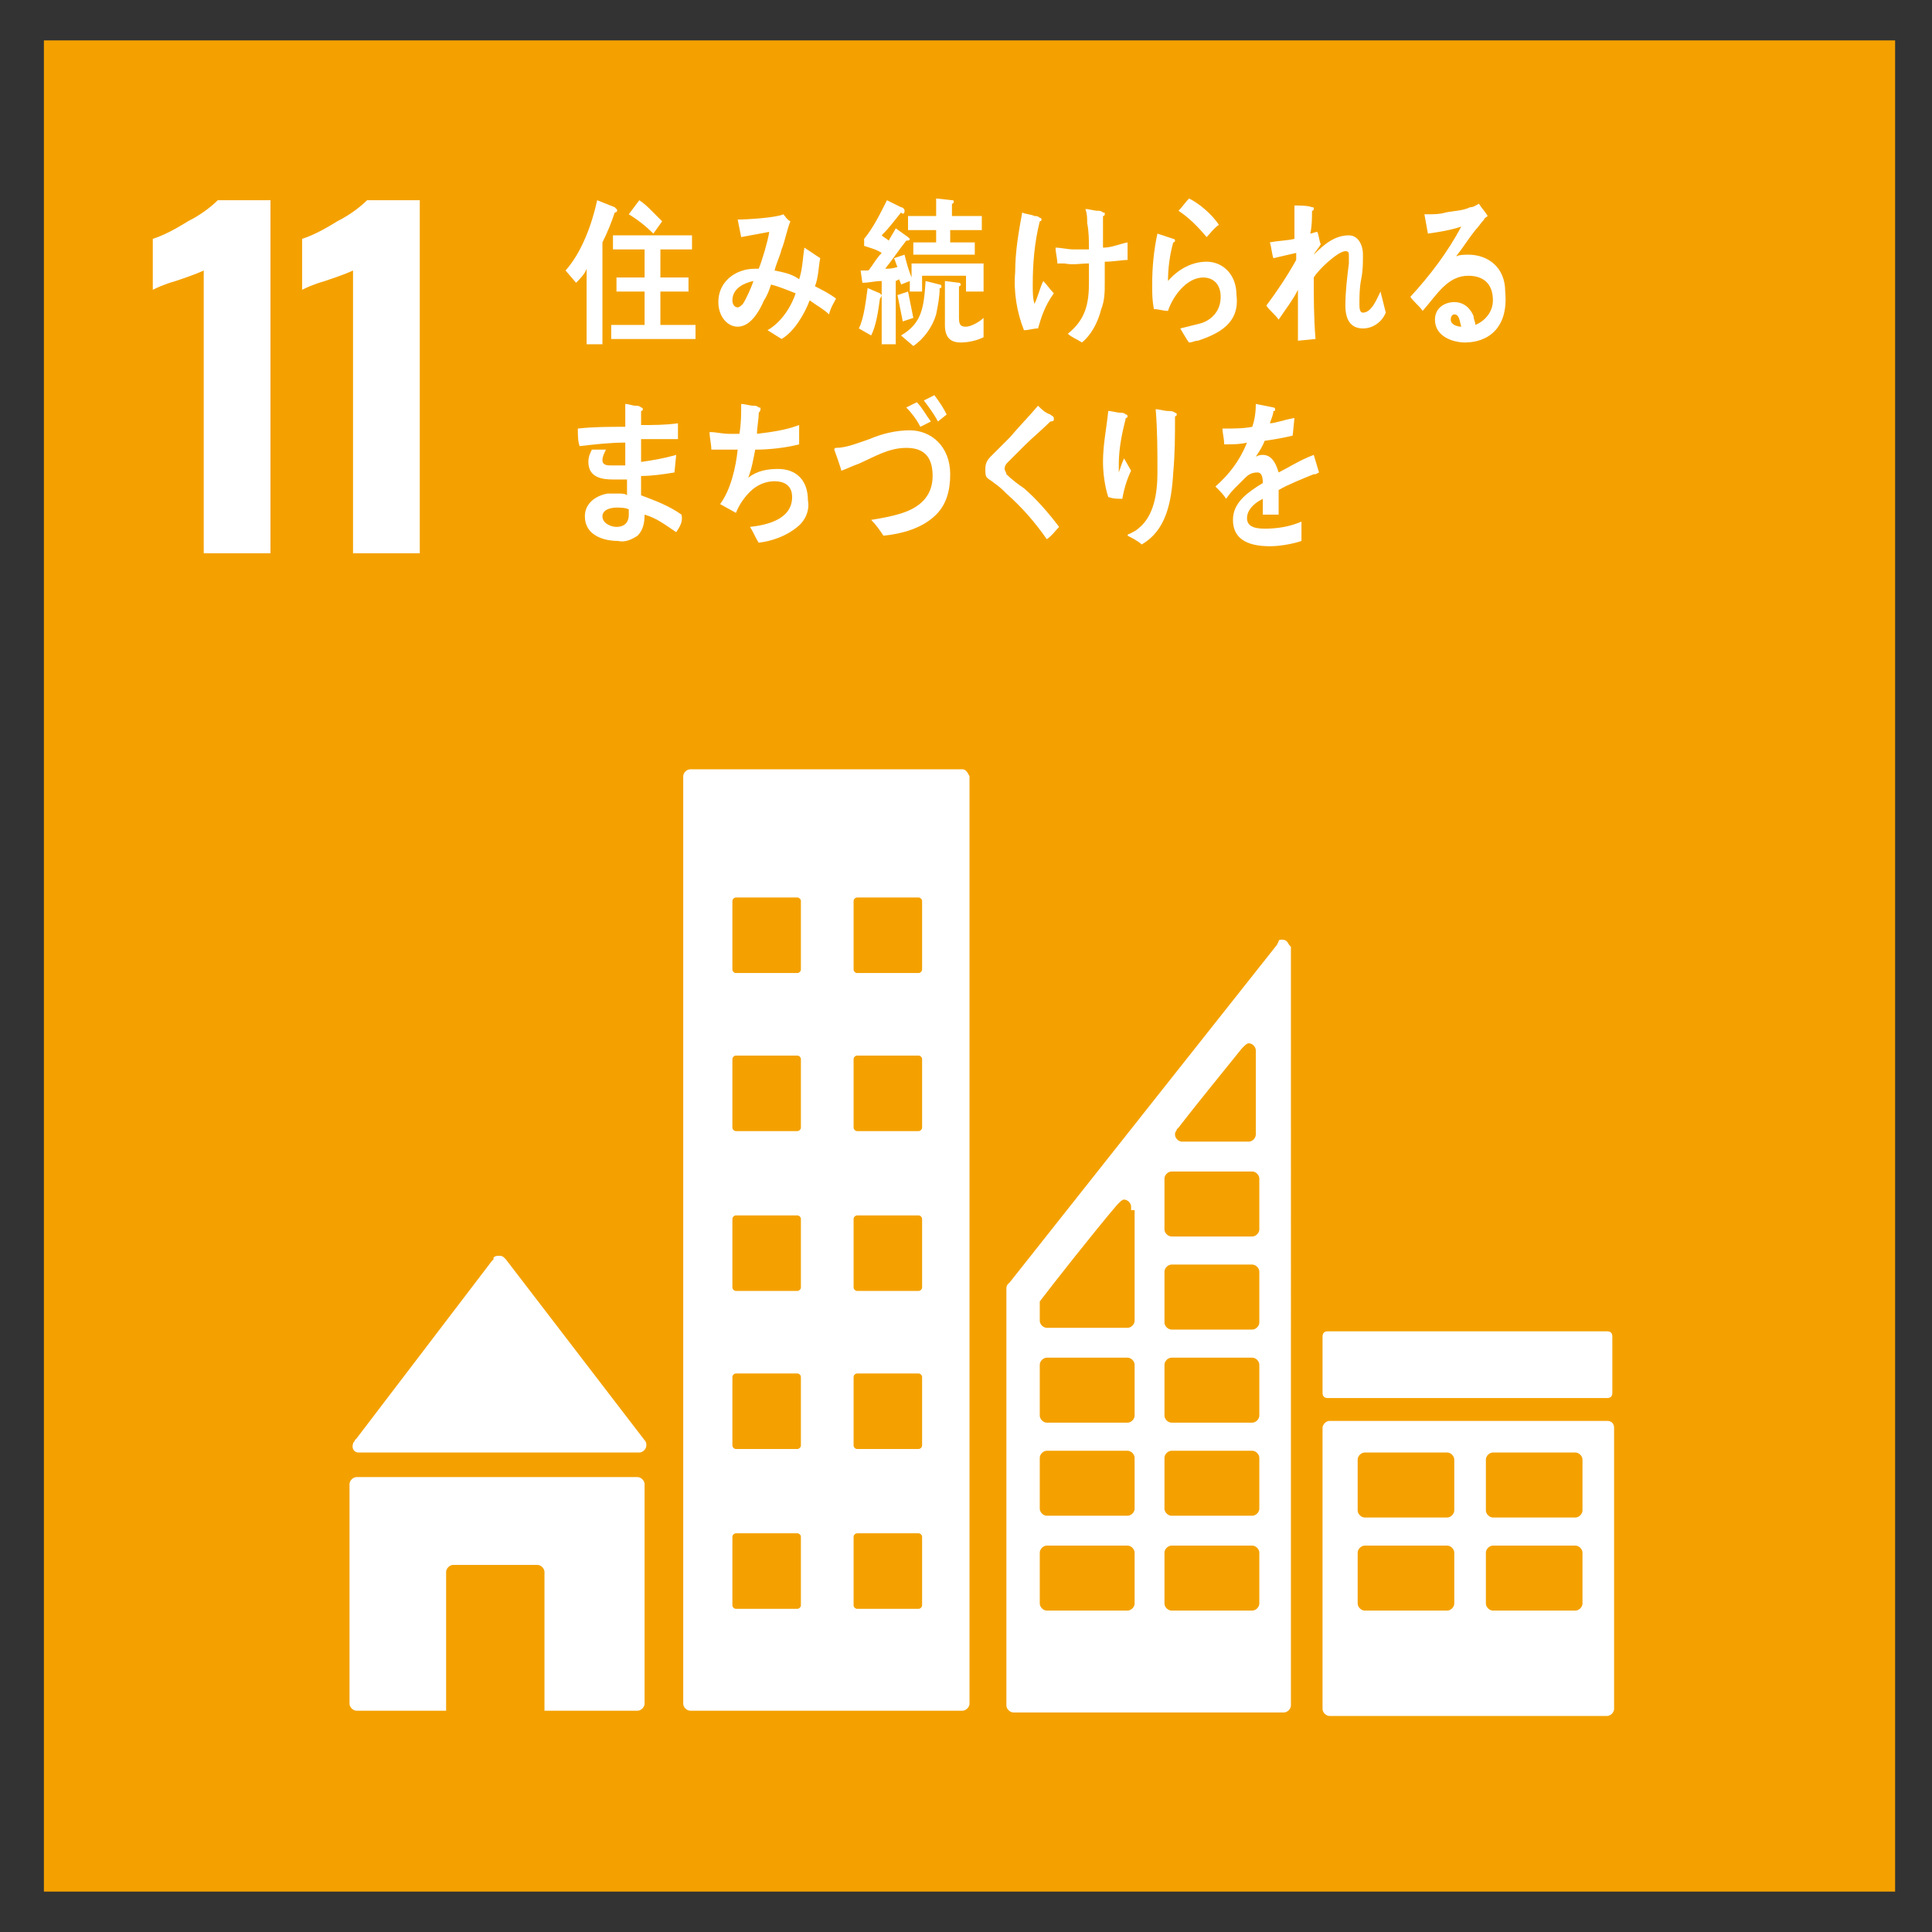 <?xml version="1.0" encoding="utf-8"?>
<!-- Generator: Adobe Illustrator 24.0.2, SVG Export Plug-In . SVG Version: 6.00 Build 0)  -->
<svg version="1.1" id="レイヤー_1" xmlns="http://www.w3.org/2000/svg" xmlns:xlink="http://www.w3.org/1999/xlink" x="0px"
	 y="0px" viewBox="0 0 110 110" style="enable-background:new 0 0 110 110;" xml:space="preserve">
<rect x="0" y="0" width="110" height="110" fill="#333333" stroke="none"/>
<style type="text/css">
	.st0{fill:#F4A100;}
	.st1{fill:#FFFFFF;}
</style>
<g>
	<rect x="2.5" y="2.3" class="st0" width="105.4" height="105.4"/>
	<path class="st1" d="M11.6,15.4c-0.2,0.1-0.7,0.3-1.6,0.6c-0.7,0.2-1.1,0.4-1.3,0.5v-2.9c0.6-0.2,1.2-0.5,2-1
		c0.8-0.4,1.4-0.9,1.7-1.2h3v20.1h-3.8V15.4z"/>
	<path class="st1" d="M20.1,15.4c-0.2,0.1-0.7,0.3-1.6,0.6c-0.7,0.2-1.1,0.4-1.3,0.5v-2.9c0.6-0.2,1.2-0.5,2-1
		c0.8-0.4,1.4-0.9,1.7-1.2h3v20.1h-3.8V15.4z"/>
	<path class="st1" d="M20.4,82.7h0.2h15.8c0.2,0,0.4-0.2,0.4-0.4c0-0.1,0-0.2-0.1-0.3l0,0l-7.9-10.3l-0.1-0.1
		c-0.1-0.1-0.2-0.1-0.3-0.1c-0.1,0-0.2,0-0.3,0.1l0,0.1L28,71.8l-7.7,10.1l-0.1,0.1c0,0.1-0.1,0.1-0.1,0.2
		C20,82.5,20.2,82.7,20.4,82.7"/>
	<path class="st1" d="M36.3,84.1h-16c-0.2,0-0.4,0.2-0.4,0.4V97c0,0.2,0.2,0.4,0.4,0.4h5.1v-7.9c0-0.2,0.2-0.4,0.4-0.4h4.8
		c0.2,0,0.4,0.2,0.4,0.4v7.9h5.3c0.2,0,0.4-0.2,0.4-0.4V84.5C36.7,84.3,36.5,84.1,36.3,84.1"/>
	<path class="st1" d="M91.5,80.9H75.7c-0.2,0-0.4,0.2-0.4,0.4v16c0,0.2,0.2,0.4,0.4,0.4h15.8c0.2,0,0.4-0.2,0.4-0.4v-16
		C91.9,81,91.7,80.9,91.5,80.9 M82.8,91.3c0,0.2-0.2,0.4-0.4,0.4h-4.7c-0.2,0-0.4-0.2-0.4-0.4v-2.9c0-0.2,0.2-0.4,0.4-0.4h4.7
		c0.2,0,0.4,0.2,0.4,0.4V91.3z M82.8,86c0,0.2-0.2,0.4-0.4,0.4h-4.7c-0.2,0-0.4-0.2-0.4-0.4v-2.9c0-0.2,0.2-0.4,0.4-0.4h4.7
		c0.2,0,0.4,0.2,0.4,0.4V86z M90.1,91.3c0,0.2-0.2,0.4-0.4,0.4h-4.7c-0.2,0-0.4-0.2-0.4-0.4v-2.9c0-0.2,0.2-0.4,0.4-0.4h4.7
		c0.2,0,0.4,0.2,0.4,0.4V91.3z M90.1,86c0,0.2-0.2,0.4-0.4,0.4h-4.7c-0.2,0-0.4-0.2-0.4-0.4v-2.9c0-0.2,0.2-0.4,0.4-0.4h4.7
		c0.2,0,0.4,0.2,0.4,0.4V86z"/>
	<path class="st1" d="M54.8,43.8H39.3c-0.2,0-0.4,0.2-0.4,0.4V97c0,0.2,0.2,0.4,0.4,0.4h15.5c0.2,0,0.4-0.2,0.4-0.4V44.2
		C55.1,44,55,43.8,54.8,43.8 M45.6,91.4c0,0.1-0.1,0.2-0.2,0.2h-3.5c-0.1,0-0.2-0.1-0.2-0.2v-3.9c0-0.1,0.1-0.2,0.2-0.2h3.5
		c0.1,0,0.2,0.1,0.2,0.2V91.4z M45.6,82.3c0,0.1-0.1,0.2-0.2,0.2h-3.5c-0.1,0-0.2-0.1-0.2-0.2v-3.9c0-0.1,0.1-0.2,0.2-0.2h3.5
		c0.1,0,0.2,0.1,0.2,0.2V82.3z M45.6,73.3c0,0.1-0.1,0.2-0.2,0.2h-3.5c-0.1,0-0.2-0.1-0.2-0.2v-3.9c0-0.1,0.1-0.2,0.2-0.2h3.5
		c0.1,0,0.2,0.1,0.2,0.2V73.3z M45.6,64.2c0,0.1-0.1,0.2-0.2,0.2h-3.5c-0.1,0-0.2-0.1-0.2-0.2v-3.9c0-0.1,0.1-0.2,0.2-0.2h3.5
		c0.1,0,0.2,0.1,0.2,0.2V64.2z M45.6,55.2c0,0.1-0.1,0.2-0.2,0.2h-3.5c-0.1,0-0.2-0.1-0.2-0.2v-3.9c0-0.1,0.1-0.2,0.2-0.2h3.5
		c0.1,0,0.2,0.1,0.2,0.2V55.2z M52.5,91.4c0,0.1-0.1,0.2-0.2,0.2h-3.5c-0.1,0-0.2-0.1-0.2-0.2v-3.9c0-0.1,0.1-0.2,0.2-0.2h3.5
		c0.1,0,0.2,0.1,0.2,0.2V91.4z M52.5,82.3c0,0.1-0.1,0.2-0.2,0.2h-3.5c-0.1,0-0.2-0.1-0.2-0.2v-3.9c0-0.1,0.1-0.2,0.2-0.2h3.5
		c0.1,0,0.2,0.1,0.2,0.2V82.3z M52.5,73.3c0,0.1-0.1,0.2-0.2,0.2h-3.5c-0.1,0-0.2-0.1-0.2-0.2v-3.9c0-0.1,0.1-0.2,0.2-0.2h3.5
		c0.1,0,0.2,0.1,0.2,0.2V73.3z M52.5,64.2c0,0.1-0.1,0.2-0.2,0.2h-3.5c-0.1,0-0.2-0.1-0.2-0.2v-3.9c0-0.1,0.1-0.2,0.2-0.2h3.5
		c0.1,0,0.2,0.1,0.2,0.2V64.2z M52.5,55.2c0,0.1-0.1,0.2-0.2,0.2h-3.5c-0.1,0-0.2-0.1-0.2-0.2v-3.9c0-0.1,0.1-0.2,0.2-0.2h3.5
		c0.1,0,0.2,0.1,0.2,0.2V55.2z"/>
	<path class="st1" d="M91.8,79.3c0,0.2-0.1,0.3-0.3,0.3H75.6c-0.2,0-0.3-0.1-0.3-0.3v-3.2c0-0.2,0.1-0.3,0.3-0.3h15.9
		c0.2,0,0.3,0.1,0.3,0.3V79.3z"/>
	<path class="st1" d="M73.4,53.8c-0.1-0.2-0.2-0.3-0.4-0.3c-0.1,0-0.2,0-0.2,0.1c0,0,0,0,0,0l-0.1,0.2L57.5,73l-0.1,0.1
		c-0.1,0.1-0.1,0.2-0.1,0.3v0v23.7c0,0.2,0.2,0.4,0.4,0.4h15.4c0.2,0,0.4-0.2,0.4-0.4V54C73.5,53.9,73.5,53.9,73.4,53.8 M67,64.3
		l0.1-0.1c1-1.3,2.8-3.5,3.6-4.5l0.1-0.1c0.1-0.1,0.2-0.2,0.3-0.2c0.2,0,0.4,0.2,0.4,0.4v0.2V60v4.6c0,0.2-0.2,0.4-0.4,0.4
		c0,0,0,0,0,0c0,0,0,0,0,0h-3.6h-0.2c0,0,0,0,0,0c0,0,0,0,0,0c-0.2,0-0.4-0.2-0.4-0.4C66.9,64.4,67,64.4,67,64.3 M64.6,91.3
		c0,0.2-0.2,0.4-0.4,0.4h-4.6c-0.2,0-0.4-0.2-0.4-0.4v-2.9c0-0.2,0.2-0.4,0.4-0.4h4.6c0.2,0,0.4,0.2,0.4,0.4V91.3z M64.6,85.9
		c0,0.2-0.2,0.4-0.4,0.4h-4.6c-0.2,0-0.4-0.2-0.4-0.4v-2.9c0-0.2,0.2-0.4,0.4-0.4h4.6c0.2,0,0.4,0.2,0.4,0.4V85.9z M64.6,80.6
		c0,0.2-0.2,0.4-0.4,0.4h-4.6c-0.2,0-0.4-0.2-0.4-0.4v-2.9c0-0.2,0.2-0.4,0.4-0.4h4.6c0.2,0,0.4,0.2,0.4,0.4V80.6z M64.6,68.9v0.1
		v6.2c0,0.2-0.2,0.4-0.4,0.4h-4.6c-0.2,0-0.4-0.2-0.4-0.4v-0.8v0c0-0.1,0-0.1,0-0.1c0,0,0,0,0,0c0,0,0,0,0-0.1c0,0,0,0,0-0.1
		c0.6-0.8,3.2-4.1,4.4-5.5l0.1-0.1c0.1-0.1,0.2-0.2,0.3-0.2c0.2,0,0.4,0.2,0.4,0.4V68.9z M71.7,91.3c0,0.2-0.2,0.4-0.4,0.4h-4.6
		c-0.2,0-0.4-0.2-0.4-0.4v-2.9c0-0.2,0.2-0.4,0.4-0.4h4.6c0.2,0,0.4,0.2,0.4,0.4V91.3z M71.7,85.9c0,0.2-0.2,0.4-0.4,0.4h-4.6
		c-0.2,0-0.4-0.2-0.4-0.4v-2.9c0-0.2,0.2-0.4,0.4-0.4h4.6c0.2,0,0.4,0.2,0.4,0.4V85.9z M71.7,80.6c0,0.2-0.2,0.4-0.4,0.4h-4.6
		c-0.2,0-0.4-0.2-0.4-0.4v-2.9c0-0.2,0.2-0.4,0.4-0.4h4.6c0.2,0,0.4,0.2,0.4,0.4V80.6z M71.7,75.3c0,0.2-0.2,0.4-0.4,0.4h-4.6
		c-0.2,0-0.4-0.2-0.4-0.4v-2.9c0-0.2,0.2-0.4,0.4-0.4h4.6c0.2,0,0.4,0.2,0.4,0.4V75.3z M71.7,70c0,0.2-0.2,0.4-0.4,0.4h-4.6
		c-0.2,0-0.4-0.2-0.4-0.4v-2.9c0-0.2,0.2-0.4,0.4-0.4h4.6c0.2,0,0.4,0.2,0.4,0.4V70z"/>
	<path class="st1" d="M35,12.1c-0.2,0.6-0.4,1.1-0.7,1.7v5.8h-0.9v-4.3c-0.1,0.3-0.4,0.6-0.6,0.8l-0.6-0.7c0.9-1,1.5-2.6,1.8-4
		l1,0.4c0,0,0.1,0.1,0.1,0.1C35.2,12,35.1,12.1,35,12.1 M34.8,19.3v-0.8h1.9v-1.9h-1.6v-0.8h1.6v-1.6h-1.8v-0.8h4.5v0.8h-1.8v1.6
		h1.6v0.8h-1.6v1.9h2v0.8H34.8z M37.2,13.3c-0.4-0.4-0.9-0.8-1.4-1.1l0.6-0.8c0.3,0.2,0.5,0.4,0.7,0.6c0.2,0.2,0.4,0.4,0.6,0.6
		L37.2,13.3z"/>
	<path class="st1" d="M47.2,17.9c-0.3-0.3-0.7-0.5-1.1-0.8c-0.3,0.8-0.9,1.8-1.6,2.2l-0.8-0.5c0.7-0.4,1.3-1.2,1.6-2.1
		c-0.5-0.2-1-0.4-1.4-0.5c-0.1,0.3-0.2,0.6-0.4,0.9c-0.3,0.7-0.8,1.5-1.5,1.5c-0.6,0-1.1-0.6-1.1-1.4c0-1,0.7-1.6,1.4-1.8
		c0.3-0.1,0.6-0.1,0.9-0.1c0.2-0.5,0.5-1.5,0.6-2.1l-1.6,0.3l-0.2-1H42c0.5,0,2.2-0.1,2.6-0.3c0.1,0.1,0.2,0.3,0.4,0.4
		c-0.2,0.5-0.3,1.1-0.5,1.6c-0.1,0.4-0.3,0.8-0.4,1.2c0.5,0.1,1,0.2,1.4,0.5c0.2-0.6,0.2-1.2,0.3-1.8c0.3,0.2,0.6,0.4,0.9,0.6
		c-0.1,0.5-0.1,1.1-0.3,1.6c0.4,0.2,0.8,0.4,1.2,0.7C47.5,17.2,47.3,17.5,47.2,17.9 M41.7,17.1c0,0.2,0.1,0.4,0.3,0.4
		c0.1,0,0.2-0.1,0.3-0.2c0.2-0.3,0.5-1,0.6-1.3C42.4,16.1,41.7,16.4,41.7,17.1"/>
	<path class="st1" d="M50.1,17c-0.1,0.7-0.2,1.5-0.5,2.1l-0.7-0.4c0.3-0.6,0.4-1.6,0.5-2.3l0.7,0.3c0,0,0.1,0.1,0.1,0.1
		C50.2,16.9,50.1,17,50.1,17 M55,16.6v-0.9h-2.5v0.9h-0.7V16l-0.5,0.2c0-0.1-0.1-0.2-0.1-0.3L51,16v3.6h-0.8V16
		c-0.4,0-0.7,0.1-1.1,0.1L49,15.4c0.1,0,0.3,0,0.4,0c0.1,0,0.1-0.1,0.2-0.2c0.2-0.3,0.4-0.6,0.6-0.8c-0.3-0.2-0.7-0.3-1-0.4v-0.4
		c0.5-0.6,0.9-1.4,1.3-2.2l0.8,0.4c0.1,0,0.2,0.1,0.2,0.2c0,0.2-0.1,0.2-0.2,0.1c-0.4,0.5-0.7,0.9-1.1,1.3c0.1,0.1,0.3,0.2,0.4,0.3
		c0.1-0.2,0.3-0.5,0.4-0.7l0.7,0.5c0,0,0.1,0.1,0.1,0.1c0,0.1-0.1,0.1-0.2,0.1c-0.4,0.5-0.8,1.1-1.2,1.6c0.2,0,0.4,0,0.7-0.1
		c-0.1-0.2-0.1-0.3-0.2-0.5l0.6-0.2c0.1,0.4,0.2,0.8,0.4,1.3V15h4.1v1.6H55z M51.4,18.3c-0.1-0.5-0.2-1-0.3-1.5l0.6-0.2
		c0.1,0.5,0.2,1,0.3,1.5L51.4,18.3z M53.5,16.4c0,0.5-0.1,1-0.2,1.5c-0.2,0.7-0.7,1.4-1.3,1.8l-0.7-0.6c1.2-0.7,1.3-1.6,1.4-3.1
		l0.8,0.2c0,0,0.1,0,0.1,0.1C53.6,16.4,53.6,16.4,53.5,16.4 M54.1,13.2v0.6h1.4v0.7h-3.5v-0.7h1.3v-0.7h-1.6v-0.8h1.6v-1l0.9,0.1
		c0.1,0,0.1,0,0.1,0.1c0,0.1-0.1,0.1-0.1,0.1v0.7h1.7v0.8H54.1z M56,19.2c-0.4,0.2-0.9,0.3-1.3,0.3c-0.6,0-0.9-0.3-0.9-1V16l0.8,0.1
		c0,0,0.1,0,0.1,0.1c0,0.1-0.1,0.1-0.1,0.1v1.8c0,0.4,0.1,0.5,0.4,0.5c0.3,0,0.8-0.3,1-0.5L56,19.2z"/>
	<path class="st1" d="M59.1,18.7c-0.3,0-0.5,0.1-0.8,0.1c-0.4-1-0.6-2.2-0.5-3.3c0-1.2,0.2-2.3,0.4-3.4c0.2,0.1,0.5,0.1,0.7,0.2
		c0.1,0,0.2,0,0.3,0.1c0,0,0.1,0,0.1,0.1c0,0.1-0.1,0.1-0.1,0.1c-0.3,1.2-0.4,2.4-0.4,3.6c0,0.4,0,0.8,0.1,1.1
		c0.2-0.4,0.3-0.9,0.5-1.3c0.2,0.2,0.4,0.5,0.6,0.7C59.5,17.4,59.3,18,59.1,18.7 M62.9,14.9c0,0.4,0,0.8,0,1.2c0,0.5,0,1-0.2,1.5
		c-0.2,0.8-0.6,1.5-1.1,1.9c-0.3-0.2-0.6-0.3-0.8-0.5c1-0.8,1.2-1.7,1.2-2.9c0-0.4,0-0.7,0-1.1c-0.5,0-0.9,0.1-1.4,0
		c-0.1,0-0.3,0-0.4,0c0-0.3-0.1-0.6-0.1-0.9c0.3,0,0.7,0.1,1,0.1c0.3,0,0.6,0,0.9,0c0-0.5,0-1-0.1-1.5c0-0.3,0-0.5-0.1-0.8
		c0.2,0,0.5,0.1,0.7,0.1c0.1,0,0.2,0,0.3,0.1c0.1,0,0.1,0,0.1,0.1c0,0.1-0.1,0.1-0.1,0.1c0,0.6,0,1.2,0,1.8c0.5,0,0.9-0.2,1.4-0.3
		c0,0.3,0,0.7,0,1C63.9,14.8,63.4,14.9,62.9,14.9"/>
	<path class="st1" d="M68.2,19.4c-0.2,0-0.3,0.1-0.5,0.1c-0.1-0.1-0.5-0.8-0.5-0.8c0,0,0,0,0,0c0.4-0.1,0.8-0.2,1.2-0.3
		c0.6-0.2,1.1-0.7,1.1-1.5c0-0.7-0.4-1.1-1-1.1c-0.9,0-1.7,1-2,1.9c-0.3,0-0.5-0.1-0.8-0.1c-0.1-0.5-0.1-0.9-0.1-1.4
		c0-1,0.1-2,0.3-2.9l0.9,0.3c0,0,0.1,0,0.1,0.1c0,0.1-0.1,0.1-0.1,0.1c-0.2,0.7-0.3,1.5-0.3,2.2c0.6-0.7,1.4-1.1,2.2-1.1
		c0.9,0,1.7,0.7,1.7,1.9C70.6,18.4,69.4,19,68.2,19.4 M68.7,13.5c-0.5-0.6-1-1.1-1.6-1.5c0.2-0.2,0.4-0.5,0.6-0.7
		c0.6,0.3,1.3,0.9,1.7,1.5C69.1,13,68.9,13.3,68.7,13.5"/>
	<path class="st1" d="M77.6,18.7c-0.7,0-1-0.5-1-1.3c0-0.8,0.1-1.6,0.2-2.4c0-0.1,0-0.2,0-0.4c0-0.2,0-0.3-0.2-0.3
		c-0.4,0-1.5,1-1.8,1.5c0,1.1,0,2.3,0.1,3.5l-1,0.1c0-0.9,0-1.9,0-2.9c-0.3,0.6-0.7,1.1-1.1,1.7c-0.2-0.3-0.5-0.5-0.7-0.8
		c0.6-0.8,1.2-1.7,1.7-2.6v-0.4c-0.4,0.1-0.9,0.2-1.3,0.3c-0.1-0.3-0.1-0.6-0.2-0.9c0.5-0.1,1-0.1,1.4-0.2c0-0.6,0-1.2,0-1.9
		c0.2,0,0.8,0,1,0.1c0.1,0,0.1,0,0.1,0.1c0,0,0,0.1-0.1,0.1c0,0.4,0,0.9-0.1,1.3c0.1,0,0.3-0.1,0.4-0.1c0.1,0.2,0.1,0.5,0.2,0.7
		c-0.1,0.2-0.3,0.4-0.4,0.6l0,0c0.6-0.6,1.2-1.1,2-1.1c0.5,0,0.8,0.5,0.8,1.1c0,0.5,0,0.9-0.1,1.4c-0.1,0.5-0.1,1-0.1,1.4v0
		c0,0.2,0,0.5,0.2,0.5c0.5,0,0.8-0.8,1-1.2c0.1,0.4,0.2,0.8,0.3,1.2C78.7,18.3,78.2,18.7,77.6,18.7"/>
	<path class="st1" d="M83.4,19.5c-0.6,0-1.7-0.3-1.7-1.3c0-0.7,0.6-1,1.1-1c0.5,0,0.9,0.3,1.1,0.8c0,0.2,0.1,0.3,0.1,0.5
		c0.5-0.2,1-0.7,1-1.4c0-1-0.6-1.4-1.4-1.4c-1.2,0-1.8,1.1-2.6,2c-0.2-0.3-0.5-0.5-0.7-0.8c1.1-1.2,2.1-2.5,2.9-4
		c-0.6,0.2-1.2,0.3-1.9,0.4l-0.2-1.1c0.1,0,0.2,0,0.2,0c0.3,0,0.7,0,1-0.1c0.5-0.1,1-0.1,1.4-0.3c0.2,0,0.3-0.1,0.5-0.2
		c0.2,0.3,0.4,0.5,0.5,0.7c-0.1,0.1-0.2,0.1-0.2,0.2c-0.2,0.2-0.3,0.4-0.5,0.6c-0.4,0.5-0.7,1-1.1,1.5c0.2-0.1,0.5-0.1,0.7-0.1
		c1.1,0,2.1,0.7,2.1,2.1C85.9,18.7,84.7,19.5,83.4,19.5 M82.8,17.9c-0.1,0-0.2,0.1-0.2,0.3c0,0.3,0.4,0.4,0.6,0.4
		C83.1,18.3,83.1,17.9,82.8,17.9"/>
	<path class="st1" d="M38.5,30.3c-0.6-0.4-1.1-0.8-1.8-1c0,0.5-0.1,0.9-0.4,1.2c-0.3,0.2-0.7,0.4-1.1,0.3c-0.8,0-1.9-0.3-1.9-1.4
		c0-0.8,0.7-1.2,1.3-1.3c0.2,0,0.4,0,0.6,0c0.2,0,0.4,0,0.5,0.1c0-0.3,0-0.6,0-0.9c-0.3,0-0.5,0-0.8,0c-0.6,0-1.4-0.1-1.4-1
		c0-0.3,0.1-0.5,0.2-0.7l0.8,0c-0.1,0.2-0.2,0.4-0.2,0.6c0,0.3,0.3,0.3,0.5,0.3c0.3,0,0.6,0,0.8,0c0-0.4,0-0.9,0-1.3
		c-0.9,0-1.7,0.1-2.6,0.2c-0.1-0.3-0.1-0.6-0.1-1c0.9-0.1,1.8-0.1,2.7-0.1c0-0.3,0-0.6,0-0.9l0-0.4c0.2,0,0.4,0.1,0.6,0.1
		c0.1,0,0.2,0,0.3,0.1c0,0,0.1,0,0.1,0.1c0,0.1-0.1,0.1-0.1,0.1c0,0.3,0,0.6,0,0.8c0.7,0,1.4,0,2.1-0.1l0,0.9c-0.7,0-1.4,0-2.1,0
		c0,0.4,0,0.9,0,1.3c0.7-0.1,1.3-0.2,2-0.4l-0.1,1c-0.6,0.1-1.3,0.2-1.9,0.2c0,0.4,0,0.8,0,1.1c0.8,0.3,1.6,0.6,2.3,1.1
		C38.9,29.7,38.7,30,38.5,30.3 M35.8,29c-0.2-0.1-0.5-0.1-0.7-0.1c-0.3,0-0.8,0.1-0.8,0.5c0,0.4,0.5,0.6,0.8,0.6
		c0.4,0,0.7-0.2,0.7-0.7C35.8,29.1,35.8,29,35.8,29"/>
	<path class="st1" d="M45.4,30c-0.6,0.5-1.4,0.8-2.2,0.9c-0.2-0.3-0.3-0.6-0.5-0.9c0.9-0.1,2.4-0.4,2.4-1.7c0-0.7-0.5-0.9-1-0.9
		c-0.5,0-1,0.2-1.4,0.6c-0.3,0.3-0.6,0.7-0.8,1.2l-0.9-0.5c0.6-0.8,0.9-2.1,1-3.1c-0.3,0-0.6,0-0.9,0h-0.6c0-0.3-0.1-0.7-0.1-1
		c0.4,0,0.7,0.1,1.1,0.1c0.2,0,0.4,0,0.6,0c0.1-0.6,0.1-1.1,0.1-1.7c0.2,0,0.5,0.1,0.7,0.1c0.1,0,0.2,0,0.3,0.1c0.1,0,0.1,0,0.1,0.1
		c0,0.1-0.1,0.2-0.1,0.2c0,0.4-0.1,0.8-0.1,1.2c0.8-0.1,1.6-0.2,2.4-0.5l0,1.1c-0.8,0.2-1.7,0.3-2.5,0.3c-0.1,0.5-0.2,1.1-0.4,1.6
		c0.5-0.4,1.1-0.5,1.7-0.5c1,0,1.7,0.6,1.7,1.8C46.1,29,45.9,29.6,45.4,30"/>
	<path class="st1" d="M53.3,29.3c-0.8,0.8-2,1.1-3,1.2c-0.2-0.3-0.4-0.6-0.7-0.9c0.6-0.1,1.2-0.2,1.8-0.4c0.9-0.3,1.7-0.9,1.7-2.1
		c0-1.2-0.6-1.6-1.5-1.6c-1,0-1.8,0.5-2.7,0.9c-0.3,0.1-0.7,0.3-1,0.4c0-0.1-0.4-1.2-0.4-1.2c0-0.1,0.1-0.1,0.1-0.1
		c0.6,0,1.3-0.3,1.9-0.5c0.7-0.3,1.5-0.5,2.3-0.5c1.2,0,2.3,0.9,2.3,2.5C54.1,27.9,53.9,28.7,53.3,29.3 M52.4,24.3
		c-0.2-0.4-0.5-0.8-0.8-1.1l0.6-0.3c0.3,0.3,0.5,0.7,0.8,1.1L52.4,24.3z M53.4,24c-0.2-0.4-0.5-0.8-0.8-1.2l0.6-0.3
		c0.3,0.4,0.5,0.7,0.7,1.1L53.4,24z"/>
	<path class="st1" d="M59.6,30.7c-0.7-1-1.4-1.8-2.3-2.6c-0.2-0.2-0.4-0.4-0.7-0.6c-0.1-0.1-0.3-0.2-0.4-0.3
		c-0.1-0.1-0.1-0.3-0.1-0.5c0-0.3,0.1-0.5,0.3-0.7c0.4-0.4,0.7-0.7,1.1-1.1c0.5-0.6,1.1-1.2,1.6-1.8c0.2,0.2,0.4,0.4,0.7,0.5
		c0.1,0.1,0.2,0.1,0.2,0.2c0,0,0,0,0,0.1c0,0.1-0.2,0.1-0.2,0.1c-0.5,0.5-1,0.9-1.5,1.4c-0.2,0.2-0.4,0.4-0.6,0.6
		c-0.1,0.1-0.2,0.2-0.3,0.3c-0.1,0.1-0.2,0.2-0.2,0.4c0,0.1,0.1,0.2,0.1,0.3c0.3,0.3,0.7,0.6,1,0.8c0.7,0.6,1.4,1.4,2,2.2
		C60.1,30.2,59.9,30.5,59.6,30.7"/>
	<path class="st1" d="M63.9,28.4c-0.3,0-0.5,0-0.8-0.1c-0.2-0.6-0.3-1.4-0.3-2c0-1,0.2-1.9,0.3-2.9c0.2,0,0.5,0.1,0.7,0.1
		c0.1,0,0.2,0,0.3,0.1c0,0,0.1,0,0.1,0.1c0,0.1-0.1,0.1-0.1,0.1c-0.2,0.8-0.4,1.7-0.4,2.6c0,0.2,0,0.4,0,0.5c0,0,0,0.1,0,0.1
		c0,0,0-0.1,0-0.1c0.1-0.3,0.2-0.6,0.3-0.8l0.4,0.7C64.2,27.2,64,27.8,63.9,28.4 M66.9,23.7c0,1.1,0,2.1-0.1,3.2
		c-0.1,1.7-0.4,3.3-1.8,4.1c-0.2-0.2-0.6-0.4-0.8-0.5c0,0,0,0,0,0c0,0,0-0.1,0.1-0.1c0.2-0.1,0.4-0.2,0.5-0.3c0.9-0.7,1.1-2,1.1-3.2
		c0-1.2,0-2.4-0.1-3.6c0.2,0,0.5,0.1,0.7,0.1c0.1,0,0.3,0,0.4,0.1c0,0,0.1,0,0.1,0.1C67,23.6,67,23.7,66.9,23.7"/>
	<path class="st1" d="M74.9,27c0,0-0.1,0-0.1,0c-0.5,0.2-1.5,0.6-2,0.9v1.4l-0.9,0c0-0.1,0-0.3,0-0.4v-0.5c-0.6,0.3-0.9,0.7-0.9,1.1
		c0,0.4,0.3,0.6,1,0.6c0.7,0,1.4-0.1,2.1-0.4l0,1.1c-0.6,0.2-1.3,0.3-1.8,0.3c-1.4,0-2.1-0.5-2.1-1.5c0-0.5,0.2-0.9,0.6-1.3
		c0.2-0.2,0.6-0.5,1.1-0.8c0-0.4-0.1-0.6-0.3-0.6c-0.3,0-0.5,0.1-0.7,0.3c-0.1,0.1-0.3,0.3-0.6,0.6c-0.3,0.3-0.4,0.5-0.5,0.6
		c-0.1-0.2-0.3-0.4-0.6-0.7c0.8-0.7,1.4-1.5,1.8-2.5c-0.4,0.1-0.8,0.1-1.3,0.1c0-0.3-0.1-0.7-0.1-0.9c0.7,0,1.2,0,1.7-0.1
		c0.1-0.3,0.2-0.7,0.2-1.3l1,0.2c0.1,0,0.1,0.1,0.1,0.1c0,0.1,0,0.1-0.1,0.1c0,0.2-0.1,0.4-0.2,0.7c0.3,0,0.8-0.2,1.4-0.3l-0.1,1
		c-0.4,0.1-0.9,0.2-1.6,0.3c-0.1,0.3-0.3,0.6-0.5,0.9c0.2-0.1,0.3-0.1,0.4-0.1c0.4,0,0.7,0.3,0.9,1c0.6-0.3,1.2-0.7,2-1l0.3,1
		C74.9,27,74.9,27,74.9,27"/>
</g>
</svg>
